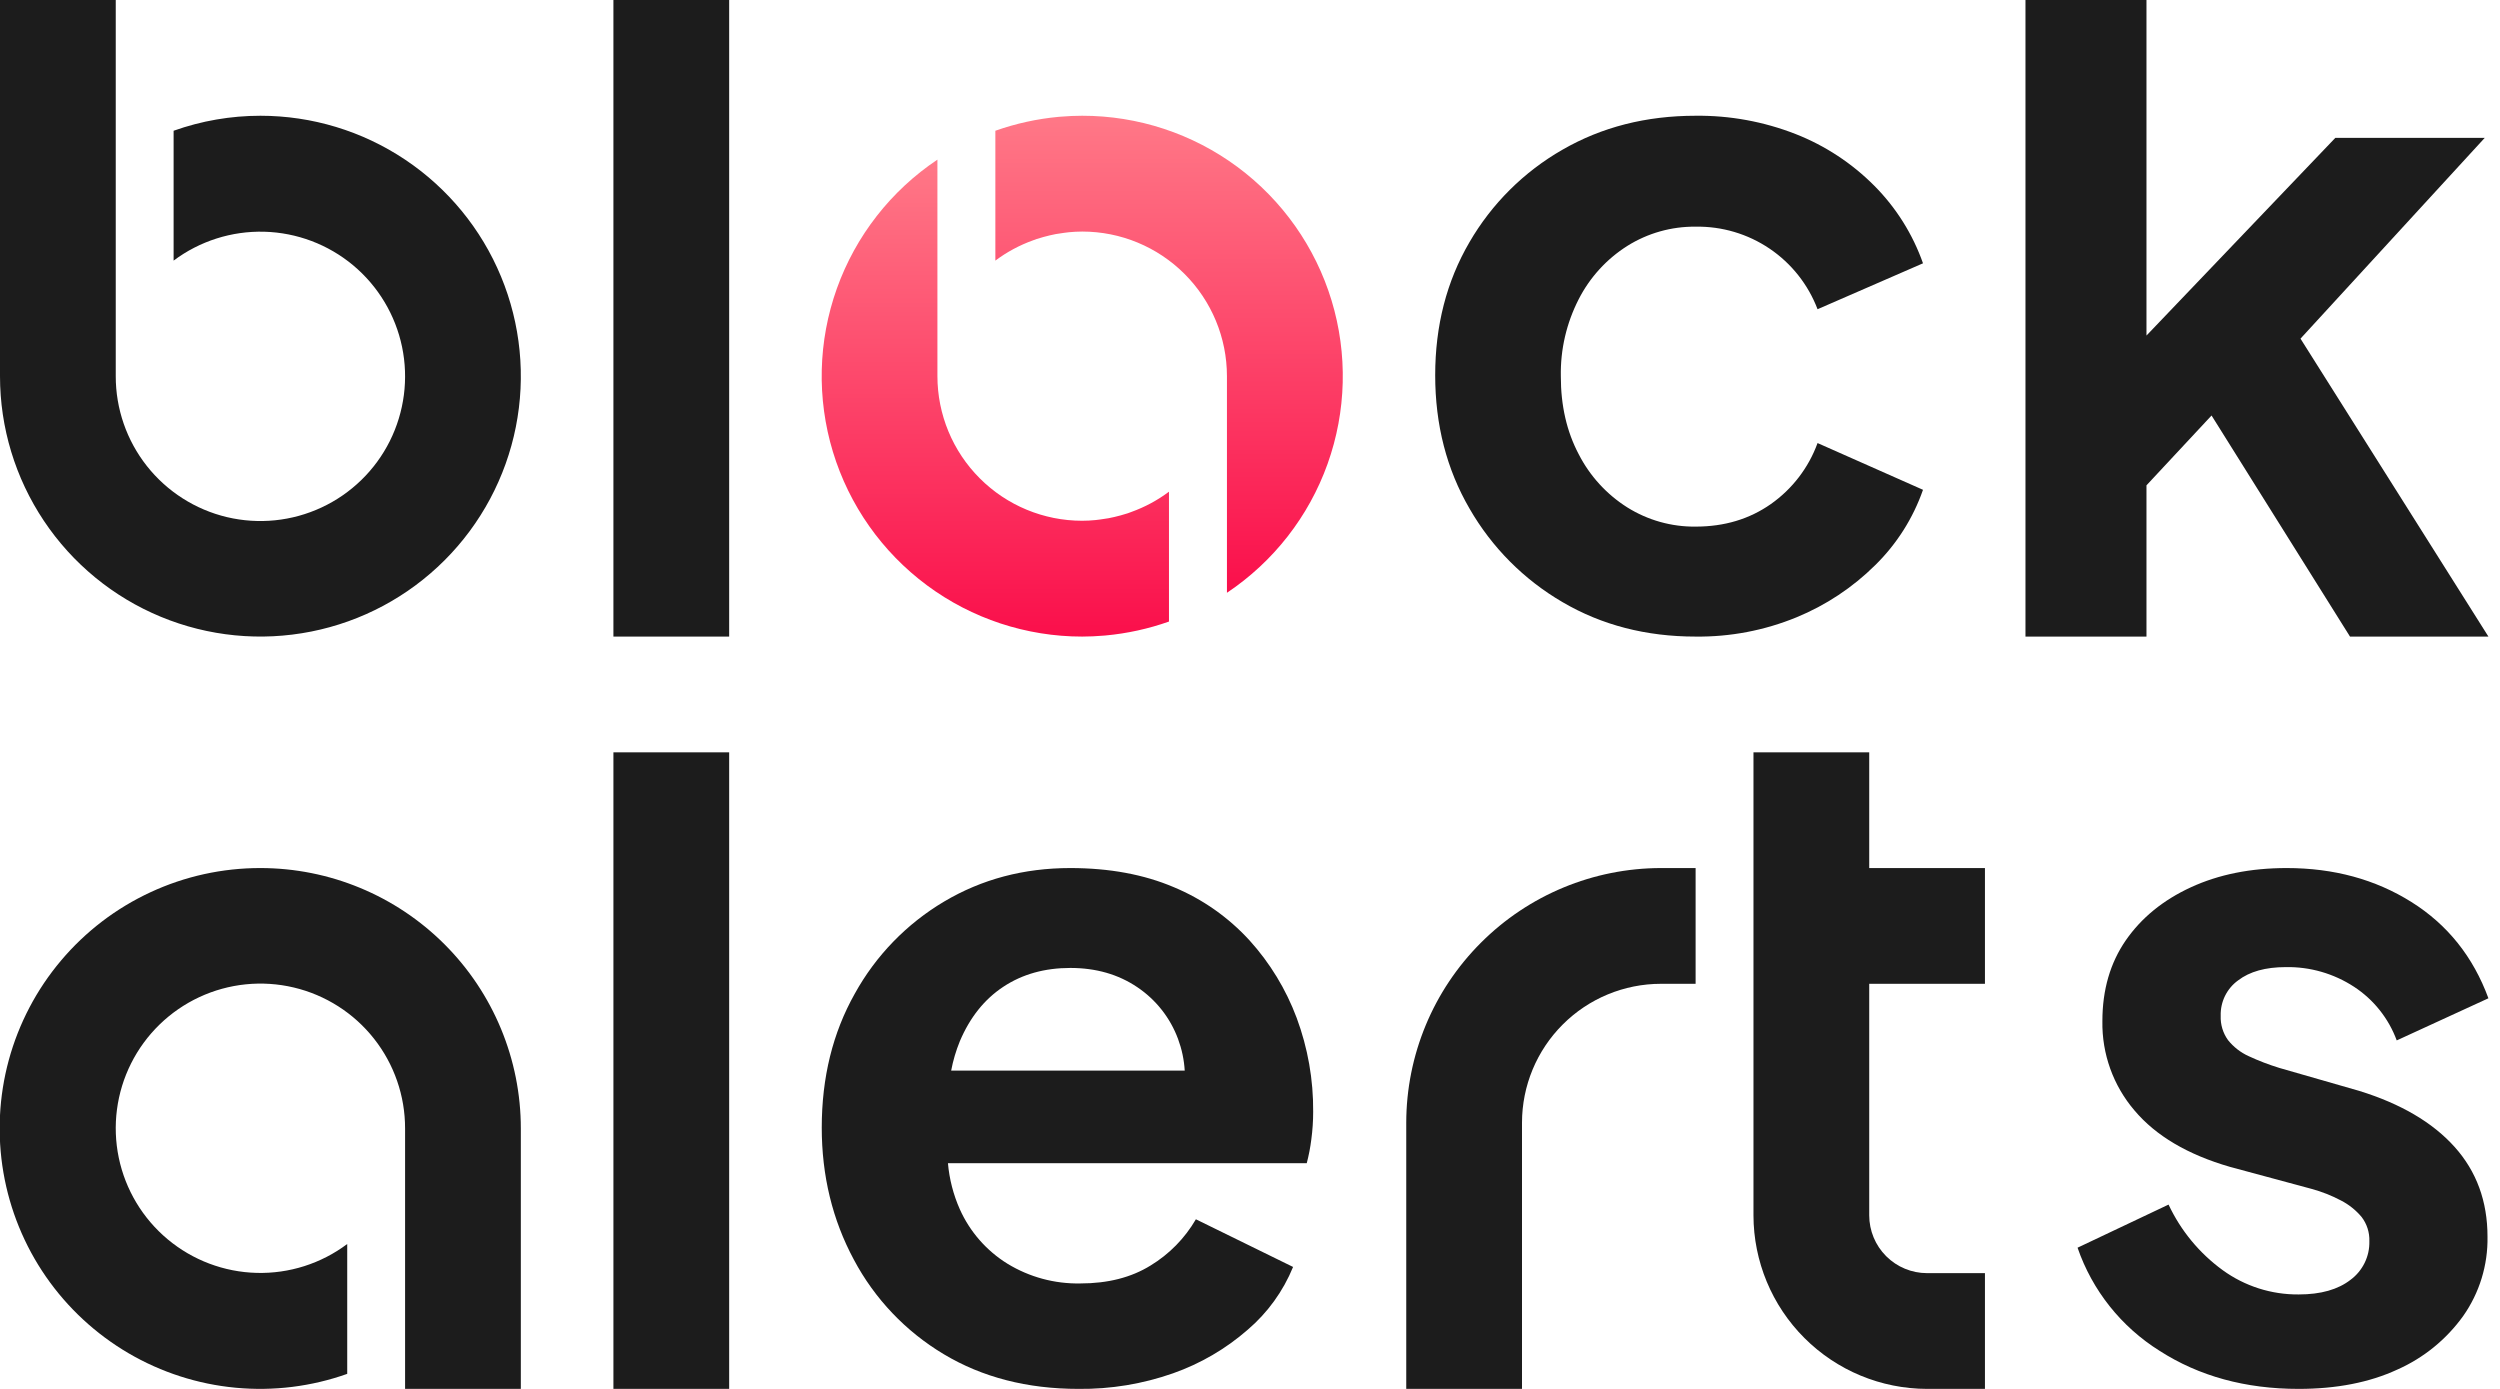 <svg width="90" height="50" viewBox="0 0 90 50" fill="none" xmlns="http://www.w3.org/2000/svg">
<g clip-path="url(#clip0_61_39594)">
<path d="M56.255 21.679C57.664 22.504 59.259 22.917 61.042 22.917C62.286 22.932 63.521 22.696 64.673 22.224C65.733 21.788 66.698 21.149 67.511 20.342C68.284 19.582 68.871 18.656 69.228 17.633L65.432 15.95C65.11 16.837 64.522 17.604 63.75 18.147C62.979 18.688 62.076 18.958 61.042 18.958C60.173 18.968 59.319 18.727 58.582 18.266C57.838 17.796 57.234 17.135 56.833 16.351C56.403 15.537 56.188 14.601 56.19 13.545C56.172 12.582 56.394 11.629 56.833 10.772C57.234 9.987 57.838 9.325 58.582 8.854C59.319 8.392 60.172 8.151 61.042 8.16C61.99 8.144 62.921 8.42 63.707 8.952C64.493 9.484 65.095 10.245 65.432 11.132L69.228 9.479C68.859 8.431 68.261 7.478 67.478 6.69C66.672 5.878 65.706 5.243 64.641 4.825C63.494 4.377 62.273 4.153 61.042 4.167C59.26 4.167 57.663 4.574 56.25 5.389C54.859 6.185 53.703 7.335 52.899 8.722C52.078 10.13 51.667 11.725 51.667 13.509C51.667 15.293 52.079 16.894 52.904 18.311C53.707 19.708 54.863 20.869 56.255 21.679Z" fill="#1C1C1C"/>
<path d="M77.273 17.472L79.616 14.958L84.6 22.917H89.583L82.818 12.191L89.451 4.963H84.072L77.273 12.08V0H72.917V22.917H77.273V17.472Z" fill="#1C1C1C"/>
<path d="M44.983 33.854C44.225 33.025 43.296 32.371 42.259 31.939C41.181 31.48 39.938 31.25 38.529 31.25C36.857 31.25 35.344 31.652 33.99 32.455C32.641 33.255 31.53 34.4 30.772 35.773C29.979 37.181 29.583 38.788 29.583 40.593C29.583 42.329 29.968 43.913 30.738 45.346C31.486 46.755 32.605 47.932 33.974 48.75C35.363 49.583 36.98 50 38.827 50C39.984 50.013 41.135 49.823 42.227 49.44C43.215 49.092 44.128 48.56 44.917 47.871C45.634 47.259 46.194 46.483 46.551 45.61L43.052 43.894C42.655 44.577 42.093 45.15 41.418 45.56C40.723 45.99 39.882 46.204 38.893 46.204C37.968 46.222 37.058 45.976 36.269 45.494C35.513 45.026 34.915 44.342 34.552 43.53C34.32 43.006 34.176 42.447 34.126 41.875H47.043C47.117 41.593 47.172 41.306 47.208 41.017C47.252 40.688 47.274 40.357 47.274 40.026C47.284 38.871 47.082 37.725 46.68 36.643C46.295 35.614 45.72 34.668 44.983 33.854ZM34.242 38.542C34.31 38.18 34.415 37.826 34.554 37.485C34.917 36.627 35.439 35.973 36.122 35.522C36.804 35.071 37.608 34.846 38.531 34.846C39.456 34.846 40.259 35.077 40.942 35.538C41.615 35.99 42.129 36.643 42.41 37.403C42.546 37.769 42.627 38.152 42.65 38.542H34.242Z" fill="#1C1C1C"/>
<path d="M80.572 35.294C80.989 34.975 81.561 34.816 82.289 34.816C83.161 34.8 84.017 35.048 84.747 35.525C85.453 35.987 85.991 36.664 86.282 37.455L89.583 35.938C89.033 34.442 88.109 33.286 86.811 32.472C85.512 31.657 84.015 31.25 82.321 31.25C81.022 31.25 79.872 31.481 78.871 31.943C77.87 32.404 77.089 33.042 76.527 33.854C75.967 34.667 75.686 35.635 75.686 36.758C75.665 37.936 76.076 39.081 76.842 39.977C77.612 40.89 78.758 41.567 80.279 42.007L83.218 42.8C83.584 42.9 83.938 43.039 84.274 43.217C84.559 43.363 84.811 43.565 85.017 43.81C85.209 44.06 85.308 44.37 85.297 44.685C85.304 44.954 85.246 45.22 85.128 45.461C85.01 45.702 84.837 45.912 84.621 46.072C84.169 46.424 83.547 46.6 82.755 46.6C81.772 46.609 80.812 46.303 80.016 45.725C79.178 45.115 78.508 44.303 78.068 43.365L74.792 44.917C75.322 46.456 76.365 47.767 77.746 48.63C79.168 49.543 80.836 50 82.75 50C84.115 50 85.298 49.769 86.299 49.307C87.249 48.887 88.069 48.22 88.675 47.376C89.262 46.541 89.568 45.541 89.55 44.521C89.55 43.245 89.154 42.167 88.362 41.285C87.569 40.404 86.425 39.733 84.929 39.271L82.056 38.445C81.678 38.329 81.309 38.188 80.951 38.021C80.661 37.89 80.407 37.691 80.208 37.443C80.025 37.189 79.933 36.881 79.945 36.569C79.938 36.321 79.991 36.076 80.1 35.853C80.21 35.631 80.371 35.439 80.572 35.294Z" fill="#1C1C1C"/>
<path d="M61.042 31.25H59.792C57.361 31.253 55.031 32.219 53.313 33.938C51.594 35.656 50.628 37.986 50.625 40.417V50H54.792V40.417C54.793 39.091 55.32 37.82 56.258 36.883C57.195 35.945 58.466 35.418 59.792 35.417H61.042" fill="#1C1C1C"/>
<path d="M9.375 31.25C8.009 31.248 6.658 31.545 5.419 32.12C4.179 32.695 3.08 33.533 2.199 34.578C1.317 35.622 0.675 36.846 0.316 38.164C-0.042 39.483 -0.108 40.864 0.123 42.211C0.354 43.557 0.876 44.837 1.654 45.961C2.432 47.084 3.446 48.024 4.625 48.715C5.804 49.405 7.12 49.83 8.48 49.958C9.84 50.087 11.213 49.917 12.5 49.459V44.784C11.561 45.489 10.412 45.855 9.239 45.824C8.066 45.794 6.937 45.367 6.036 44.615C5.136 43.863 4.515 42.828 4.276 41.68C4.037 40.531 4.193 39.334 4.718 38.285C5.244 37.236 6.108 36.395 7.172 35.898C8.235 35.402 9.435 35.279 10.577 35.55C11.719 35.821 12.736 36.469 13.463 37.391C14.19 38.312 14.585 39.451 14.583 40.625V50H18.75V40.625C18.75 38.139 17.762 35.754 16.004 33.996C14.246 32.238 11.861 31.25 9.375 31.25Z" fill="#1C1C1C"/>
<path d="M9.375 4.167C8.31 4.167 7.253 4.35 6.25 4.707V9.382C7.189 8.678 8.338 8.312 9.511 8.342C10.684 8.373 11.813 8.799 12.714 9.551C13.614 10.304 14.235 11.338 14.474 12.487C14.713 13.636 14.557 14.832 14.032 15.882C13.506 16.931 12.642 17.772 11.578 18.268C10.515 18.765 9.315 18.887 8.173 18.617C7.031 18.346 6.014 17.697 5.287 16.776C4.56 15.855 4.165 14.715 4.167 13.542V0H0V13.542C0 15.396 0.55 17.208 1.58 18.75C2.61 20.292 4.074 21.494 5.787 22.203C7.5 22.913 9.385 23.098 11.204 22.736C13.023 22.375 14.693 21.482 16.004 20.171C17.315 18.86 18.208 17.189 18.57 15.371C18.932 13.552 18.746 11.667 18.036 9.954C17.327 8.241 16.125 6.777 14.584 5.747C13.042 4.716 11.229 4.167 9.375 4.167Z" fill="#1C1C1C"/>
<path d="M39.801 22.877C40.58 22.805 41.346 22.637 42.083 22.376V17.701C41.671 18.01 41.214 18.256 40.729 18.43C40.685 18.446 40.643 18.464 40.599 18.478C40.516 18.505 40.431 18.529 40.347 18.553C40.263 18.577 40.201 18.593 40.127 18.609C40.053 18.626 39.981 18.642 39.908 18.656C39.813 18.674 39.715 18.688 39.618 18.7C39.558 18.707 39.501 18.717 39.442 18.722C39.281 18.738 39.12 18.747 38.955 18.747C37.574 18.747 36.249 18.198 35.273 17.221C34.296 16.245 33.747 14.92 33.747 13.539V5.747C32.075 6.864 30.806 8.49 30.128 10.384C29.451 12.278 29.401 14.34 29.985 16.265C30.569 18.189 31.757 19.875 33.373 21.073C34.989 22.271 36.947 22.917 38.958 22.917C39.216 22.917 39.47 22.904 39.722 22.883L39.801 22.877Z" fill="url(#paint0_linear_61_39594)"/>
<path d="M38.115 4.206C37.337 4.278 36.57 4.446 35.833 4.707V9.382C36.246 9.073 36.702 8.827 37.187 8.653C37.231 8.637 37.274 8.62 37.318 8.605C37.401 8.578 37.485 8.554 37.57 8.53C37.654 8.506 37.715 8.491 37.789 8.474C37.864 8.457 37.935 8.442 38.008 8.427C38.104 8.409 38.202 8.396 38.299 8.383C38.358 8.376 38.416 8.367 38.475 8.361C38.635 8.346 38.797 8.336 38.961 8.336C40.343 8.336 41.667 8.885 42.644 9.862C43.621 10.839 44.17 12.163 44.17 13.545V21.34C45.843 20.223 47.114 18.596 47.792 16.702C48.47 14.807 48.521 12.745 47.937 10.819C47.352 8.894 46.164 7.207 44.547 6.009C42.93 4.811 40.971 4.165 38.958 4.167C38.701 4.167 38.447 4.179 38.195 4.2L38.115 4.206Z" fill="url(#paint1_linear_61_39594)"/>
<path d="M22.083 0H26.25V14.035V22.917H22.083V14.035V0Z" fill="#1C1C1C"/>
<path d="M71.458 35.417V31.25H67.292V27.083H63.125V43.75C63.127 45.407 63.786 46.996 64.958 48.167C66.129 49.339 67.718 49.998 69.375 50H71.458V45.833H69.375C68.823 45.833 68.293 45.614 67.902 45.223C67.511 44.832 67.292 44.303 67.292 43.75V35.417H71.458Z" fill="#1C1C1C"/>
<path d="M22.083 27.083H26.25V41.119V50H22.083V41.119V27.083Z" fill="#1C1C1C"/>
</g>
<defs>
<linearGradient id="paint0_linear_61_39594" x1="35.833" y1="22.917" x2="35.833" y2="5.747" gradientUnits="userSpaceOnUse">
<stop stop-color="#FA0F4B"/>
<stop offset="1" stop-color="#FF7887"/>
</linearGradient>
<linearGradient id="paint1_linear_61_39594" x1="42.083" y1="21.337" x2="42.083" y2="4.167" gradientUnits="userSpaceOnUse">
<stop stop-color="#FA0F4B"/>
<stop offset="1" stop-color="#FF7887"/>
</linearGradient>
<clipPath id="clip0_61_39594">
<rect width="89.583" height="50" fill="white"/>
</clipPath>
</defs>
</svg>
